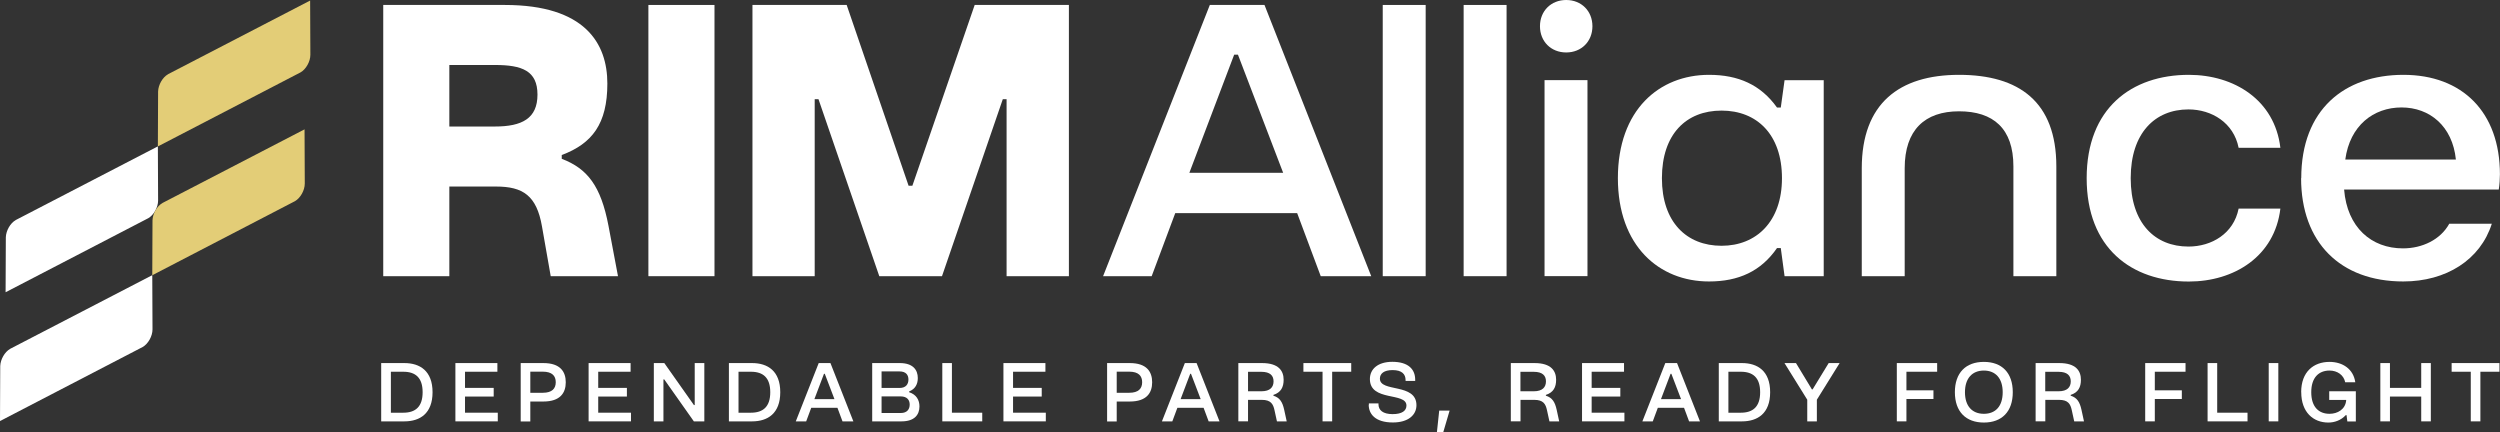 <?xml version="1.0" encoding="UTF-8"?> <svg xmlns="http://www.w3.org/2000/svg" id="Capa_2" data-name="Capa 2" viewBox="0 0 317.36 54.84"><rect x="0" y="0" width="317.36" height="54.84" fill="#333333" stroke="none"/><defs><style> .cls-1 { fill: #e3cd77; } .cls-2 { fill: #fff; } </style></defs><g id="Layer_1" data-name="Layer 1"><g><g><path class="cls-2" d="M20.04,18.58L2.02,27.92s-.03.02-.04.03c-.67.38-1.21,1.32-1.24,2.17,0,.02-.03,6.98-.03,6.98,0,0,18.1-9.39,18.11-9.4.69-.39,1.25-1.37,1.25-2.24l-.03-6.87Z"></path><path class="cls-1" d="M39.37.07l-18.02,9.34s-.03.02-.04.03c-.67.38-1.21,1.32-1.24,2.17,0,.02-.03,6.98-.03,6.98,0,0,18.1-9.39,18.11-9.4.69-.39,1.25-1.37,1.25-2.24l-.03-6.87Z"></path><path class="cls-2" d="M19.33,34.93L1.31,44.27s-.03.02-.04.03c-.67.38-1.21,1.32-1.24,2.17,0,.02-.03,6.98-.03,6.98,0,0,18.1-9.39,18.11-9.4.69-.39,1.25-1.37,1.25-2.24l-.03-6.87Z"></path><path class="cls-1" d="M38.66,16.42l-18.02,9.34s-.03.02-.04.03c-.67.38-1.21,1.32-1.24,2.17,0,.02-.03,6.98-.03,6.98,0,0,18.1-9.39,18.11-9.4.69-.39,1.25-1.37,1.25-2.24l-.03-6.87Z"></path></g><g><path class="cls-2" d="M48.65,35.06V.63h15.43c10.18,0,13.02,4.87,13.02,9.98s-1.93,7.62-5.79,9.07v.48c3.28,1.25,4.97,3.47,5.93,8.49l1.21,6.41h-8.54l-1.11-6.32c-.68-3.91-2.41-5.06-5.83-5.06h-5.93v11.38h-8.39ZM57.04,16.06h5.79c3.42,0,5.4-1.01,5.4-4.05s-1.98-3.76-5.4-3.76h-5.79v7.81Z"></path><path class="cls-2" d="M82.31,35.06V.63h8.39v34.43h-8.39Z"></path><path class="cls-2" d="M95.52,35.06V.63h11.96l7.86,22.95h.48L123.73.63h11.96v34.43h-7.91V12.59h-.48l-7.72,22.47h-7.96l-7.72-22.47h-.48v22.47h-7.91Z"></path><path class="cls-2" d="M140.03,35.06L153.58.63h6.94l13.55,34.43h-6.41l-2.99-8h-15.48l-2.99,8h-6.17ZM150.98,21.94h11.91l-5.74-15h-.48l-5.69,15Z"></path><path class="cls-2" d="M175.53,35.06V.63h5.45v34.43h-5.45Z"></path><path class="cls-2" d="M185.8,35.06V.63h5.45v34.43h-5.45Z"></path><path class="cls-2" d="M195.49,3.33c0-1.93,1.4-3.33,3.33-3.33s3.33,1.4,3.33,3.33-1.4,3.33-3.33,3.33-3.33-1.4-3.33-3.33ZM196.07,35.06V10.17h5.45v24.88h-5.45Z"></path><path class="cls-2" d="M205.38,22.62c0-8.68,5.26-13.12,11.57-13.12,3.71,0,6.56,1.25,8.63,4.15h.48l.48-3.47h4.97v24.88h-4.97l-.48-3.57h-.48c-2.03,2.94-4.87,4.24-8.63,4.24-6.32,0-11.57-4.49-11.57-13.12ZM226.21,22.62c0-5.55-3.18-8.58-7.67-8.58s-7.57,2.99-7.57,8.58,3.14,8.58,7.57,8.58,7.67-3.09,7.67-8.58Z"></path><path class="cls-2" d="M236.34,35.06v-13.7c0-8.2,4.73-11.86,12.35-11.86s12.35,3.42,12.35,11.62v13.94h-5.45v-13.94c0-4.82-2.56-6.99-6.9-6.99s-6.9,2.36-6.9,7.23v13.7h-5.45Z"></path><path class="cls-2" d="M264.89,22.62c0-8.87,5.69-13.12,12.97-13.12,5.74,0,10.9,3.18,11.62,9.26h-5.3c-.63-3.18-3.42-4.87-6.37-4.87-4.24,0-7.33,2.99-7.33,8.73s3.09,8.68,7.33,8.68c2.94,0,5.74-1.64,6.37-4.82h5.3c-.72,6.08-5.88,9.26-11.62,9.26-7.28,0-12.97-4.24-12.97-13.12Z"></path><path class="cls-2" d="M292.13,22.62c0-8.73,5.5-13.12,12.97-13.12s12.25,4.73,12.25,12.63c0,.53-.05,1.4-.15,1.93h-19.63c.39,4.82,3.47,7.47,7.47,7.47,2.46,0,4.77-1.11,5.88-3.13h5.4c-1.45,4.58-5.79,7.33-11.24,7.33-8,0-12.97-4.97-12.97-13.12ZM311.76,20.25c-.43-4.24-3.33-6.61-6.9-6.61s-6.56,2.31-7.14,6.61h14.03Z"></path></g><g><path class="cls-2" d="M48.39,53.49v-7.4h2.95c1.97,0,3.57,1,3.57,3.7s-1.6,3.7-3.57,3.7h-2.95ZM49.62,52.39h1.58c1.53,0,2.45-.75,2.45-2.6s-.91-2.6-2.45-2.6h-1.58v5.2Z"></path><path class="cls-2" d="M57.81,53.49v-7.4h5.33v1.1h-4.11v2.05h3.64v1.1h-3.64v2.05h4.16v1.1h-5.38Z"></path><path class="cls-2" d="M66.1,53.49v-7.4h2.88c2.15,0,2.84,1.1,2.84,2.44s-.7,2.44-2.84,2.44h-1.66v2.53h-1.22ZM67.32,49.86h1.59c1.18,0,1.64-.54,1.64-1.34s-.46-1.34-1.64-1.34h-1.59v2.67Z"></path><path class="cls-2" d="M74.72,53.49v-7.4h5.33v1.1h-4.11v2.05h3.64v1.1h-3.64v2.05h4.16v1.1h-5.38Z"></path><path class="cls-2" d="M83,53.49v-7.4h1.33l3.76,5.33h.1v-5.33h1.22v7.4h-1.33l-3.76-5.33h-.1v5.33h-1.22Z"></path><path class="cls-2" d="M92.53,53.49v-7.4h2.95c1.97,0,3.57,1,3.57,3.7s-1.6,3.7-3.57,3.7h-2.95ZM93.75,52.39h1.58c1.53,0,2.45-.75,2.45-2.6s-.91-2.6-2.45-2.6h-1.58v5.2Z"></path><path class="cls-2" d="M101.02,53.49l2.91-7.4h1.49l2.91,7.4h-1.38l-.64-1.72h-3.33l-.64,1.72h-1.33ZM103.37,50.67h2.56l-1.23-3.22h-.1l-1.22,3.22Z"></path><path class="cls-2" d="M110.72,53.49v-7.4h3.51c1.66,0,2.28.86,2.28,1.9,0,.77-.32,1.39-1.1,1.7v.1c.92.29,1.31,1,1.31,1.8,0,1.05-.62,1.9-2.28,1.9h-3.72ZM111.91,49.25h2.28c.83,0,1.13-.5,1.13-1.07s-.3-1.03-1.13-1.03h-2.28v2.09ZM111.91,52.43h2.43c.83,0,1.14-.5,1.14-1.07s-.32-1.04-1.15-1.04h-2.42v2.1Z"></path><path class="cls-2" d="M119.62,53.49v-7.4h1.22v6.3h3.85v1.1h-5.07Z"></path><path class="cls-2" d="M127.38,53.49v-7.4h5.33v1.1h-4.11v2.05h3.64v1.1h-3.64v2.05h4.16v1.1h-5.38Z"></path><path class="cls-2" d="M140.54,53.49v-7.4h2.88c2.15,0,2.84,1.1,2.84,2.44s-.7,2.44-2.84,2.44h-1.66v2.53h-1.22ZM141.76,49.86h1.59c1.18,0,1.64-.54,1.64-1.34s-.46-1.34-1.64-1.34h-1.59v2.67Z"></path><path class="cls-2" d="M147.5,53.49l2.91-7.4h1.49l2.91,7.4h-1.38l-.64-1.72h-3.33l-.64,1.72h-1.33ZM149.86,50.67h2.56l-1.23-3.22h-.1l-1.22,3.22Z"></path><path class="cls-2" d="M157.2,53.49v-7.4h3.01c2.11,0,2.74.99,2.74,2.12,0,.94-.34,1.61-1.3,1.92v.1c.82.26,1.15.8,1.37,1.79l.32,1.47h-1.24l-.31-1.42c-.17-.79-.47-1.31-1.61-1.31h-1.75v2.73h-1.22ZM158.43,49.67h1.7c1.11,0,1.54-.53,1.54-1.26s-.44-1.21-1.54-1.21h-1.7v2.48Z"></path><path class="cls-2" d="M167.89,53.49v-6.3h-2.43v-1.1h6.07v1.1h-2.42v6.3h-1.22Z"></path><path class="cls-2" d="M173.77,51.39c0-.05,0-.11,0-.18h1.22s0,.08,0,.11c0,.75.57,1.25,1.79,1.25s1.76-.44,1.76-1.09c0-1.73-4.64-.46-4.64-3.36,0-1.28,1.02-2.19,2.85-2.19,2.04,0,2.9.96,2.9,2.27v.16h-1.22v-.11c0-.74-.45-1.27-1.65-1.27-1.09,0-1.61.44-1.61,1.09,0,1.77,4.64.52,4.64,3.37,0,1.23-1.03,2.19-2.99,2.19-2.28,0-3.07-1.11-3.07-2.25Z"></path><path class="cls-2" d="M182.41,54.84l.29-2.72h1.32l-.8,2.72h-.81Z"></path><path class="cls-2" d="M191.79,53.49v-7.4h3.01c2.11,0,2.74.99,2.74,2.12,0,.94-.34,1.61-1.3,1.92v.1c.82.26,1.15.8,1.37,1.79l.32,1.47h-1.24l-.31-1.42c-.17-.79-.47-1.31-1.61-1.31h-1.75v2.73h-1.22ZM193.01,49.67h1.7c1.11,0,1.54-.53,1.54-1.26s-.44-1.21-1.54-1.21h-1.7v2.48Z"></path><path class="cls-2" d="M200.83,53.49v-7.4h5.33v1.1h-4.11v2.05h3.64v1.1h-3.64v2.05h4.16v1.1h-5.38Z"></path><path class="cls-2" d="M208.49,53.49l2.91-7.4h1.49l2.91,7.4h-1.38l-.64-1.72h-3.33l-.64,1.72h-1.33ZM210.84,50.67h2.56l-1.23-3.22h-.1l-1.22,3.22Z"></path><path class="cls-2" d="M218.19,53.49v-7.4h2.95c1.97,0,3.57,1,3.57,3.7s-1.6,3.7-3.57,3.7h-2.95ZM219.41,52.39h1.58c1.53,0,2.45-.75,2.45-2.6s-.91-2.6-2.45-2.6h-1.58v5.2Z"></path><path class="cls-2" d="M229.42,53.49v-2.75l-2.89-4.65h1.46l2.02,3.34h.09l2.04-3.34h1.39l-2.89,4.65v2.75h-1.22Z"></path><path class="cls-2" d="M240.79,53.49v-7.4h5.12v1.1h-3.9v2.36h3.43v1.1h-3.43v2.84h-1.22Z"></path><path class="cls-2" d="M248.16,49.79c0-2.47,1.39-3.85,3.68-3.85s3.67,1.38,3.67,3.85-1.39,3.85-3.67,3.85-3.68-1.38-3.68-3.85ZM254.23,49.79c0-1.75-.9-2.75-2.39-2.75s-2.4,1-2.4,2.75.9,2.74,2.4,2.74,2.39-.98,2.39-2.74Z"></path><path class="cls-2" d="M258.41,53.49v-7.4h3.01c2.11,0,2.74.99,2.74,2.12,0,.94-.34,1.61-1.3,1.92v.1c.82.26,1.15.8,1.37,1.79l.32,1.47h-1.24l-.31-1.42c-.17-.79-.47-1.31-1.61-1.31h-1.75v2.73h-1.22ZM259.63,49.67h1.7c1.11,0,1.54-.53,1.54-1.26s-.44-1.21-1.54-1.21h-1.7v2.48Z"></path><path class="cls-2" d="M272.32,53.49v-7.4h5.12v1.1h-3.9v2.36h3.43v1.1h-3.43v2.84h-1.22Z"></path><path class="cls-2" d="M280.24,53.49v-7.4h1.22v6.3h3.85v1.1h-5.07Z"></path><path class="cls-2" d="M288,53.49v-7.4h1.22v7.4h-1.22Z"></path><path class="cls-2" d="M292.12,49.79c0-2.61,1.59-3.85,3.6-3.85,1.69,0,3.04.93,3.27,2.59h-1.28c-.18-.92-1-1.49-1.99-1.49-1.34,0-2.32.86-2.32,2.75s.97,2.74,2.32,2.74c1.02,0,1.99-.56,2.11-1.67v-.09s-2.15,0-2.15,0v-1.1h3.38v3.83h-1.08l-.1-.8h-.1c-.61.66-1.43.94-2.21.94-1.92,0-3.44-1.31-3.44-3.85Z"></path><path class="cls-2" d="M302.17,53.49v-7.4h1.22v3.15h3.97v-3.15h1.22v7.4h-1.22v-3.15h-3.97v3.15h-1.22Z"></path><path class="cls-2" d="M313.65,53.49v-6.3h-2.43v-1.1h6.07v1.1h-2.42v6.3h-1.22Z"></path></g></g></g></svg> 